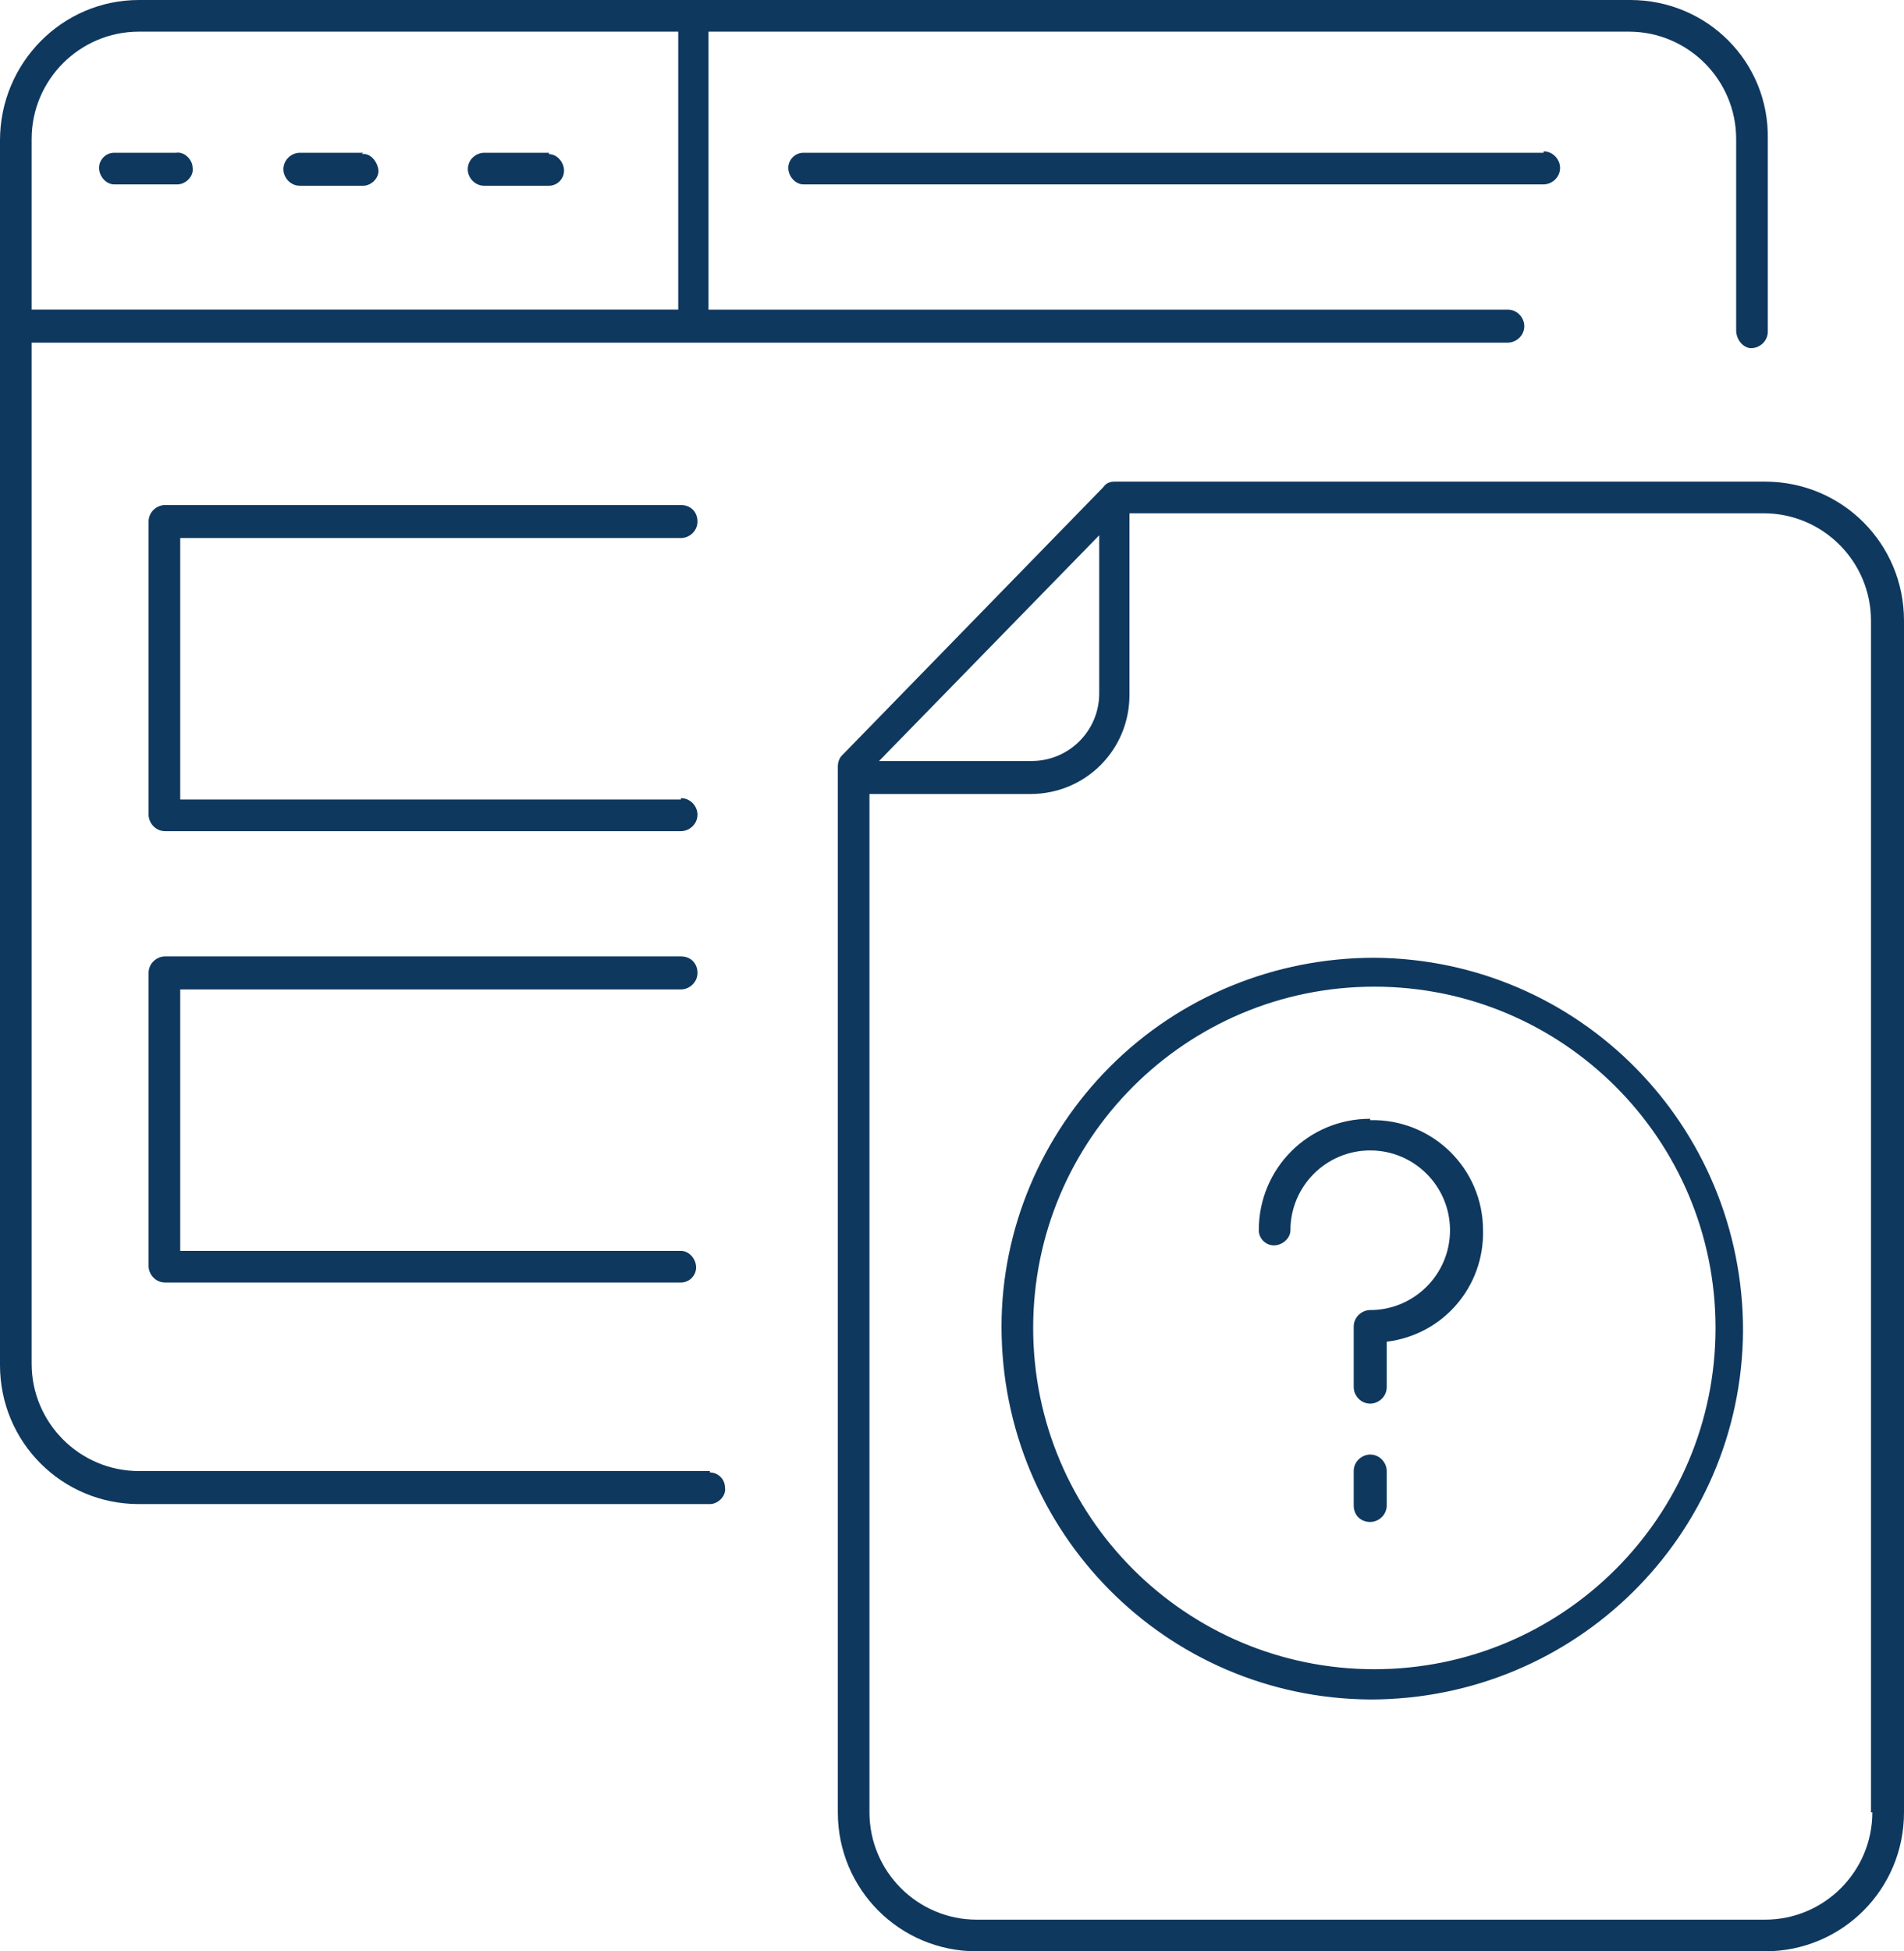 <?xml version="1.0" encoding="UTF-8"?>
<svg id="Layer_1" xmlns="http://www.w3.org/2000/svg" version="1.1" viewBox="0 0 138.4 141.8">
  <!-- Generator: Adobe Illustrator 29.6.1, SVG Export Plug-In . SVG Version: 2.1.1 Build 9)  -->
  <defs>
    <style>
      .st0 {
        fill: none;
      }

      .st1 {
        fill: #0f385e;
      }
    </style>
  </defs>
  <path class="st0" d="M79.9,50.4h0v-11.4l-16,16.4h11.1c2.7,0,4.9-2.2,4.9-4.9Z"/>
  <path class="st0" d="M128.3,37.4h-46.1v13.2h0c0,4-3.2,7.2-7.2,7.2h-11.7v74c0,4.3,3.5,7.8,7.8,7.8h57.3c4.3,0,7.8-3.5,7.8-7.8V45.1s0,0,0,0c0-4.3-3.5-7.8-7.8-7.8ZM99.6,123.5c-14.9,0-26.9-12.2-26.8-27.1,0-7.1,2.9-13.9,7.9-18.9,5.1-5.1,12-7.9,19.2-7.9,14.9,0,26.9,12.2,26.8,27.1,0,14.9-12.2,26.9-27.1,26.8Z"/>
  <path class="st0" d="M49.3,2.3H10.1c-4.3,0-7.8,3.5-7.8,7.8v12.4h46.9V2.3ZM12.9,13.4s0,0,0,0h-4.6c-.6,0-1.2-.6-1.1-1.2,0-.6.5-1.1,1.1-1.1h4.6c.6,0,1.2.5,1.2,1.1,0,.6-.5,1.2-1.1,1.2ZM26.4,13.4s0,0,0,0h-4.6c-.6,0-1.2-.5-1.2-1.2,0-.6.5-1.2,1.2-1.2h4.6c.6,0,1.2.5,1.2,1.1s-.5,1.2-1.1,1.2ZM39.9,13.4h-4.7c-.6,0-1.2-.5-1.2-1.2,0,0,0,0,0,0h0s0,0,0,0c0-.6.5-1.2,1.2-1.2h4.7c.6,0,1.2.6,1.1,1.2,0,.6-.5,1.1-1.1,1.1Z"/>
  <path class="st1" d="M51.6,106.9H10.1c-4.3,0-7.8-3.5-7.8-7.8V24.9h107.3c.6,0,1.2-.5,1.2-1.2,0-.6-.5-1.2-1.2-1.2h-58.1V2.3h66.9c4.3,0,7.8,3.5,7.8,7.8v13.9c0,.6.4,1.2,1,1.3,0,0,0,0,.1,0,.6,0,1.2-.5,1.2-1.2,0,0,0,0,0-.1v-13.9C128.6,4.5,124.1,0,118.5,0h0c0,0-108.4,0-108.4,0C4.5,0,0,4.6,0,10.2H0v89c0,5.6,4.5,10.1,10.1,10.1h41.5c.6,0,1.2-.6,1.1-1.2,0-.6-.5-1.1-1.1-1.1ZM2.3,10.1c0-4.3,3.5-7.8,7.8-7.8h39.2v20.2H2.3v-12.4Z"/>
  <polygon class="st1" points="34 12.3 34 12.3 34 12.3 34 12.3"/>
  <path class="st1" d="M26.4,11.1h-4.6c-.6,0-1.2.5-1.2,1.2,0,.6.5,1.2,1.2,1.2h4.6s0,0,0,0c.6,0,1.2-.6,1.1-1.2s-.6-1.2-1.2-1.1Z"/>
  <path class="st1" d="M12.9,11.1h-4.6c-.6,0-1.1.5-1.1,1.1,0,.6.5,1.2,1.1,1.2h4.6s0,0,0,0c.6,0,1.2-.6,1.1-1.2,0-.6-.6-1.2-1.2-1.1Z"/>
  <path class="st1" d="M112.2,11.1h-53.8c-.6,0-1.1.5-1.1,1.1,0,.6.5,1.2,1.1,1.2h53.8c.6,0,1.2-.5,1.2-1.2,0-.6-.5-1.2-1.2-1.2Z"/>
  <path class="st1" d="M39.9,11.1h-4.7c-.6,0-1.2.5-1.2,1.2,0,.6.5,1.2,1.2,1.2h4.7c.6,0,1.1-.5,1.1-1.1,0-.6-.5-1.2-1.1-1.2Z"/>
  <polygon class="st1" points="113.4 12.3 113.4 12.3 113.4 12.3 113.4 12.3"/>
  <path class="st1" d="M99.9,69.6c-7.2,0-14.1,2.8-19.2,7.9-5,5-7.9,11.8-7.9,18.9,0,14.9,11.9,27,26.8,27.1,14.9,0,27-11.9,27.1-26.8,0-14.9-11.9-27-26.8-27.1ZM99.9,121.3h0c-13.7,0-24.8-11.1-24.8-24.8,0-13.7,11.1-24.8,24.8-24.8s24.8,11.1,24.8,24.8c0,13.7-11.1,24.8-24.8,24.8Z"/>
  <path class="st1" d="M128.3,35h-47.3c-.3,0-.6.1-.8.4h0l-19,19.5c-.2.2-.3.5-.3.8v76c0,5.6,4.5,10.1,10.1,10.1,0,0,0,0,0,0h57.3c5.6,0,10.1-4.5,10.1-10.1h0V45.1c0-5.6-4.5-10.1-10.1-10.1ZM79.9,39v11.4h0c0,2.7-2.2,4.9-4.9,4.9h-11.1l16-16.4ZM136.1,131.7c0,4.3-3.5,7.8-7.8,7.8h-57.3c-4.3,0-7.8-3.5-7.8-7.8V57.7h11.7c4,0,7.2-3.2,7.2-7.2h0v-13.2h46.1c4.3,0,7.8,3.5,7.8,7.8h0c0,0,0,86.6,0,86.6Z"/>
  <path class="st1" d="M99.6,81.3h0c-4.5,0-8.1,3.6-8.1,8.1,0,.6.5,1.1,1.1,1.1.6,0,1.2-.5,1.2-1.1h0c0-3.2,2.6-5.8,5.8-5.8,3.2,0,5.8,2.6,5.8,5.8,0,3.2-2.6,5.8-5.8,5.8-.6,0-1.2.5-1.2,1.2v4.4c0,.6.5,1.2,1.2,1.2.6,0,1.2-.5,1.2-1.2v-3.3c4.1-.5,7.1-4,7-8.1,0-4.5-3.7-8.1-8.2-8Z"/>
  <path class="st1" d="M49.5,58.1H13.1v-19h36.4c.6,0,1.2-.5,1.2-1.2s-.5-1.2-1.2-1.2H12c-.6,0-1.2.5-1.2,1.2v21.3c0,.6.5,1.2,1.2,1.2h37.5c.6,0,1.2-.5,1.2-1.2,0-.6-.5-1.2-1.2-1.2Z"/>
  <path class="st1" d="M49.5,71.9c.6,0,1.2-.5,1.2-1.2s-.5-1.2-1.2-1.2H12c-.6,0-1.2.5-1.2,1.2v21.3c0,.6.5,1.2,1.2,1.2h37.5c.6,0,1.1-.5,1.1-1.1,0-.6-.5-1.2-1.1-1.2H13.1v-19h36.4Z"/>
  <path class="st1" d="M99.6,105.7c-.6,0-1.2.5-1.2,1.2v2.5h0c0,.7.5,1.2,1.2,1.2.6,0,1.2-.5,1.2-1.2v-2.5h0c0-.6-.5-1.2-1.2-1.2Z"/>
</svg>